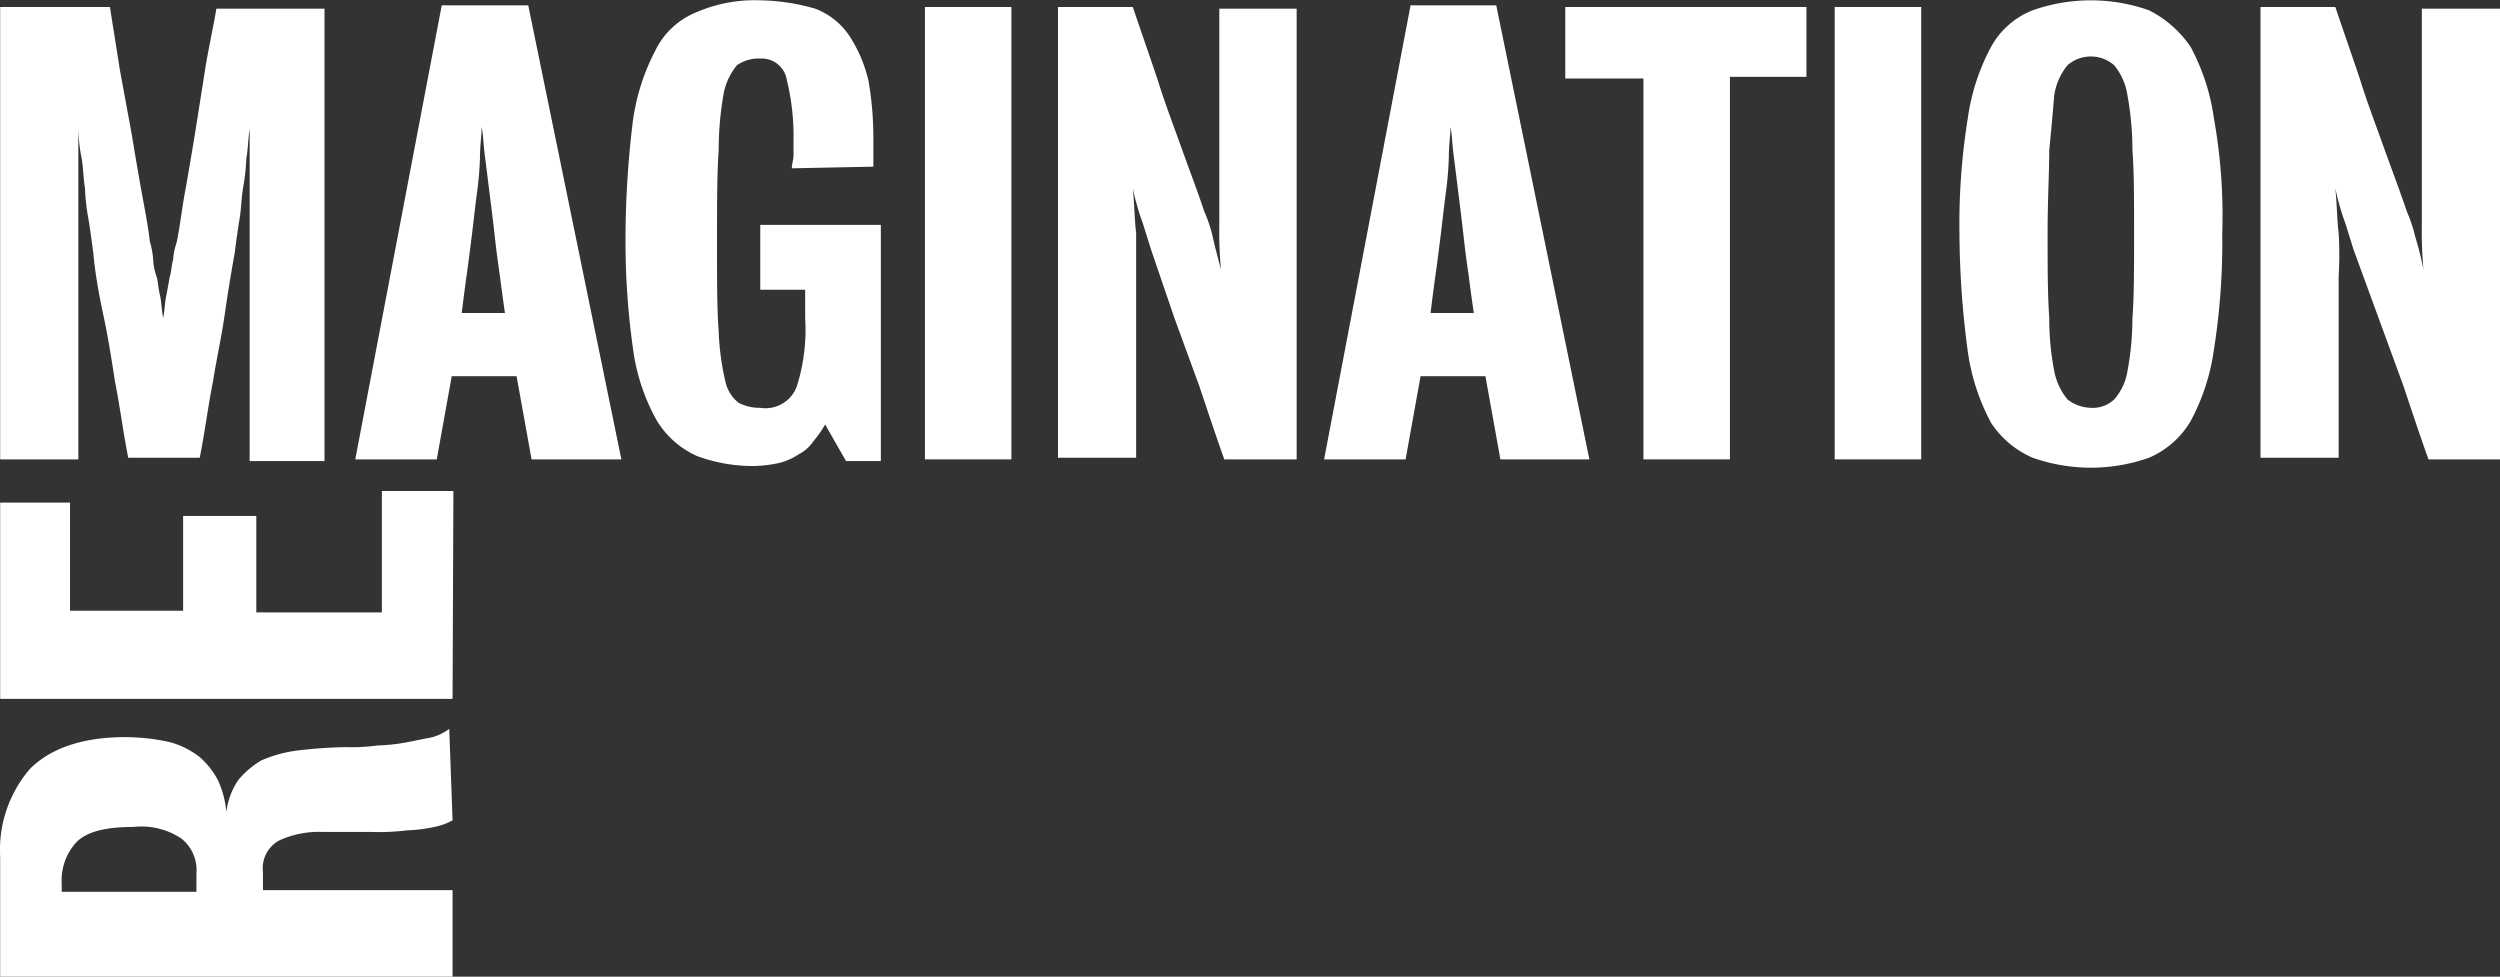 <svg id="Layer_1" data-name="Layer 1" xmlns="http://www.w3.org/2000/svg" viewBox="0 0 150.31 58.72"><rect x="0" y="0" width="150.31" height="58.72" fill="#333333" stroke="none"/><defs><style>.cls-1{fill:#fff;}</style></defs><title>remagination_logo</title><path id="M" class="cls-1" d="M361.05,296.1V276.2c-.1.7-.1,1.3-.2,1.8a12.37,12.37,0,0,1-.2,1.8c-.1.6-.1,1.2-.2,1.8s-.2,1.3-.3,2.1c-.2,1.1-.4,2.3-.6,3.7s-.5,2.7-.7,4c-.3,1.5-.5,3.1-.8,4.6h-4.3c-.3-1.5-.5-3.1-.8-4.6-.2-1.3-.4-2.6-.7-4s-.5-2.6-.6-3.7q-.15-1.2-.3-2.1a12.37,12.37,0,0,1-.2-1.8c-.1-.6-.1-1.2-.2-1.8a9.91,9.91,0,0,1-.2-1.8v19.9h-4.7V268.9h6.6c.2,1.3.4,2.5.6,3.8l.7,3.8c.2,1.2.4,2.4.6,3.5s.4,2.1.5,3a5.16,5.16,0,0,1,.2,1.1,3.55,3.55,0,0,0,.2,1c.1.3.1.7.2,1.1s.1.9.2,1.4c.1-.5.1-1,.2-1.4l.2-1.1c.1-.3.1-.7.2-1a3.55,3.55,0,0,1,.2-1c.2-.9.3-1.9.5-3s.4-2.3.6-3.5l.6-3.8c.2-1.3.5-2.6.7-3.8h6.5v27.2h-4.5Z" transform="translate(-346.04 -268.48)"/><path id="A" class="cls-1" d="M378,296.1l-.9-5h-3.9l-.9,5h-4.9l5.2-27.3h5.2l5.6,27.3Zm-1.9-11c-.1-.7-.2-1.4-.3-2.3s-.2-1.7-.3-2.5l-.3-2.4c-.1-.7-.1-1.3-.2-1.8,0,.5-.1,1.1-.1,1.8a19.53,19.53,0,0,1-.2,2.3c-.1.8-.2,1.7-.3,2.5s-.2,1.6-.3,2.3-.2,1.5-.3,2.3h2.6c-.1-.7-.2-1.4-.3-2.2Z" transform="translate(-346.04 -268.48)"/><path id="G" class="cls-1" d="M396.85,296.1l-1.2-2.1a6.07,6.07,0,0,1-.7,1,2.36,2.36,0,0,1-.9.8,3.7,3.7,0,0,1-1.1.5,7.77,7.77,0,0,1-1.6.2,9.74,9.74,0,0,1-3.4-.6,5.42,5.42,0,0,1-2.4-2.1,12,12,0,0,1-1.4-4,46,46,0,0,1-.5-6.4,58.46,58.46,0,0,1,.4-7.3,12.89,12.89,0,0,1,1.4-4.6,4.7,4.7,0,0,1,2.5-2.3,8.79,8.79,0,0,1,3.8-.7,12.57,12.57,0,0,1,3.3.5,4.32,4.32,0,0,1,2.1,1.7,8.49,8.49,0,0,1,1.1,2.6,19.83,19.83,0,0,1,.3,3.5v1.7l-4.9.1c0-.3.1-.5.1-.8v-.9a14.2,14.2,0,0,0-.4-3.6,1.53,1.53,0,0,0-1.6-1.3,2.3,2.3,0,0,0-1.4.4,3.81,3.81,0,0,0-.8,1.7,19.53,19.53,0,0,0-.3,3.4c-.1,1.4-.1,3.3-.1,5.7,0,2.2,0,3.9.1,5.2a15.44,15.44,0,0,0,.4,3,2.22,2.22,0,0,0,.8,1.3,2.77,2.77,0,0,0,1.3.3,2,2,0,0,0,2.2-1.3,11.28,11.28,0,0,0,.5-4.1v-1.7h-2.7V282H399v14.2h-2.1Z" transform="translate(-346.04 -268.48)"/><path id="I" class="cls-1" d="M401.65,296.1V268.9h5.2v27.2Z" transform="translate(-346.04 -268.48)"/><path id="N" class="cls-1" d="M419.65,296.1c-.5-1.4-1-2.9-1.5-4.4l-1.5-4.1-1.4-4.1-.5-1.6a14.24,14.24,0,0,1-.6-2.1c.1,1,.1,1.9.2,2.7V296h-4.7V268.9h4.5c.5,1.5,1,2.9,1.5,4.4.4,1.3.9,2.6,1.4,4s1,2.7,1.4,3.9a8.8,8.8,0,0,1,.5,1.5c.1.5.3,1.2.5,2a24.37,24.37,0,0,1-.1-2.7V269H424v27.1Z" transform="translate(-346.04 -268.48)"/><path id="A2" class="cls-1" d="M436.25,296.1l-.9-5h-3.9l-.9,5h-4.9l5.2-27.3H436l5.6,27.3Zm-1.9-11c-.1-.7-.2-1.4-.3-2.3s-.2-1.7-.3-2.5l-.3-2.4c-.1-.7-.1-1.3-.2-1.8,0,.5-.1,1.1-.1,1.8a19.53,19.53,0,0,1-.2,2.3c-.1.8-.2,1.7-.3,2.5s-.2,1.6-.3,2.3-.2,1.5-.3,2.3h2.6c-.1-.7-.2-1.4-.3-2.2Z" transform="translate(-346.04 -268.48)"/><path id="T" class="cls-1" d="M450.05,273.2v22.9h-5.2V273.2h-4.7v-4.3h14.5v4.2h-4.6Z" transform="translate(-346.04 -268.48)"/><path id="I-2" data-name="I" class="cls-1" d="M456.35,296.1V268.9h5.2v27.2Z" transform="translate(-346.04 -268.48)"/><path id="O" class="cls-1" d="M479.65,282.5a41.22,41.22,0,0,1-.5,7,12.79,12.79,0,0,1-1.4,4.3,5.37,5.37,0,0,1-2.5,2.2,10.51,10.51,0,0,1-7,0,5.67,5.67,0,0,1-2.5-2.1,12.79,12.79,0,0,1-1.4-4.3,55.19,55.19,0,0,1-.5-7.1,40.06,40.06,0,0,1,.5-6.9,12.79,12.79,0,0,1,1.4-4.3,4.88,4.88,0,0,1,2.5-2.2,10.51,10.51,0,0,1,7,0,6.65,6.65,0,0,1,2.5,2.2,12.79,12.79,0,0,1,1.4,4.3A33,33,0,0,1,479.65,282.5Zm-5.3,0c0-2,0-3.7-.1-5a18.41,18.41,0,0,0-.3-3.3,3.7,3.7,0,0,0-.8-1.8,2.13,2.13,0,0,0-2.8,0,3.7,3.7,0,0,0-.8,1.8q-.15,1.8-.3,3.3c0,1.3-.1,3-.1,5s0,3.7.1,5.1a16.55,16.55,0,0,0,.3,3.2,3.81,3.81,0,0,0,.8,1.7,2.39,2.39,0,0,0,1.4.5,1.87,1.87,0,0,0,1.4-.5,3.37,3.37,0,0,0,.8-1.7,17.33,17.33,0,0,0,.3-3.2C474.35,286.4,474.35,284.6,474.35,282.5Z" transform="translate(-346.04 -268.48)"/><path id="N2" class="cls-1" d="M492.05,296.1c-.5-1.4-1-2.9-1.5-4.4l-1.5-4.1-1.5-4.1-.5-1.6a14.24,14.24,0,0,1-.6-2.1c.1,1,.1,1.9.2,2.7a22.53,22.53,0,0,1,0,2.6V296h-4.7V268.9h4.5c.5,1.5,1,2.9,1.5,4.4.4,1.3.9,2.6,1.4,4s1,2.7,1.4,3.9a8.8,8.8,0,0,1,.5,1.5,19.27,19.27,0,0,1,.5,2,24.37,24.37,0,0,1-.1-2.7V269h4.7v27.1Z" transform="translate(-346.04 -268.48)"/><path id="R" class="cls-1" d="M373.25,317.8a3.58,3.58,0,0,1-1.1.4,8.75,8.75,0,0,1-1.6.2,14.12,14.12,0,0,1-2.2.1h-2.9a5.75,5.75,0,0,0-2.6.5,1.89,1.89,0,0,0-1,1.9V322h11.4v5.2h-27.2V320a7.45,7.45,0,0,1,1.8-5.3c1.2-1.2,3.1-1.9,5.7-1.9a12.41,12.41,0,0,1,2.7.3,5.08,5.08,0,0,1,1.8.9,4.86,4.86,0,0,1,1.1,1.4,5.92,5.92,0,0,1,.5,1.9,4.38,4.38,0,0,1,.7-1.9,5.26,5.26,0,0,1,1.4-1.2,7.94,7.94,0,0,1,2.2-.6,28.25,28.25,0,0,1,2.9-.2,11.48,11.48,0,0,0,1.9-.1,11,11,0,0,0,1.8-.2l1.5-.3a3.13,3.13,0,0,0,1-.5Zm-19.2.4c-1.7,0-2.8.3-3.4.9a3.38,3.38,0,0,0-.9,2.5v.5h8.1V321a2.43,2.43,0,0,0-.9-2.1,4.35,4.35,0,0,0-2.9-.7Z" transform="translate(-346.04 -268.48)"/><path id="E" class="cls-1" d="M373.25,310.5h-27.2V298.7h4.2v6.5h6.8v-5.7h4.4v5.8H369V298h4.3Z" transform="translate(-346.04 -268.48)"/></svg>